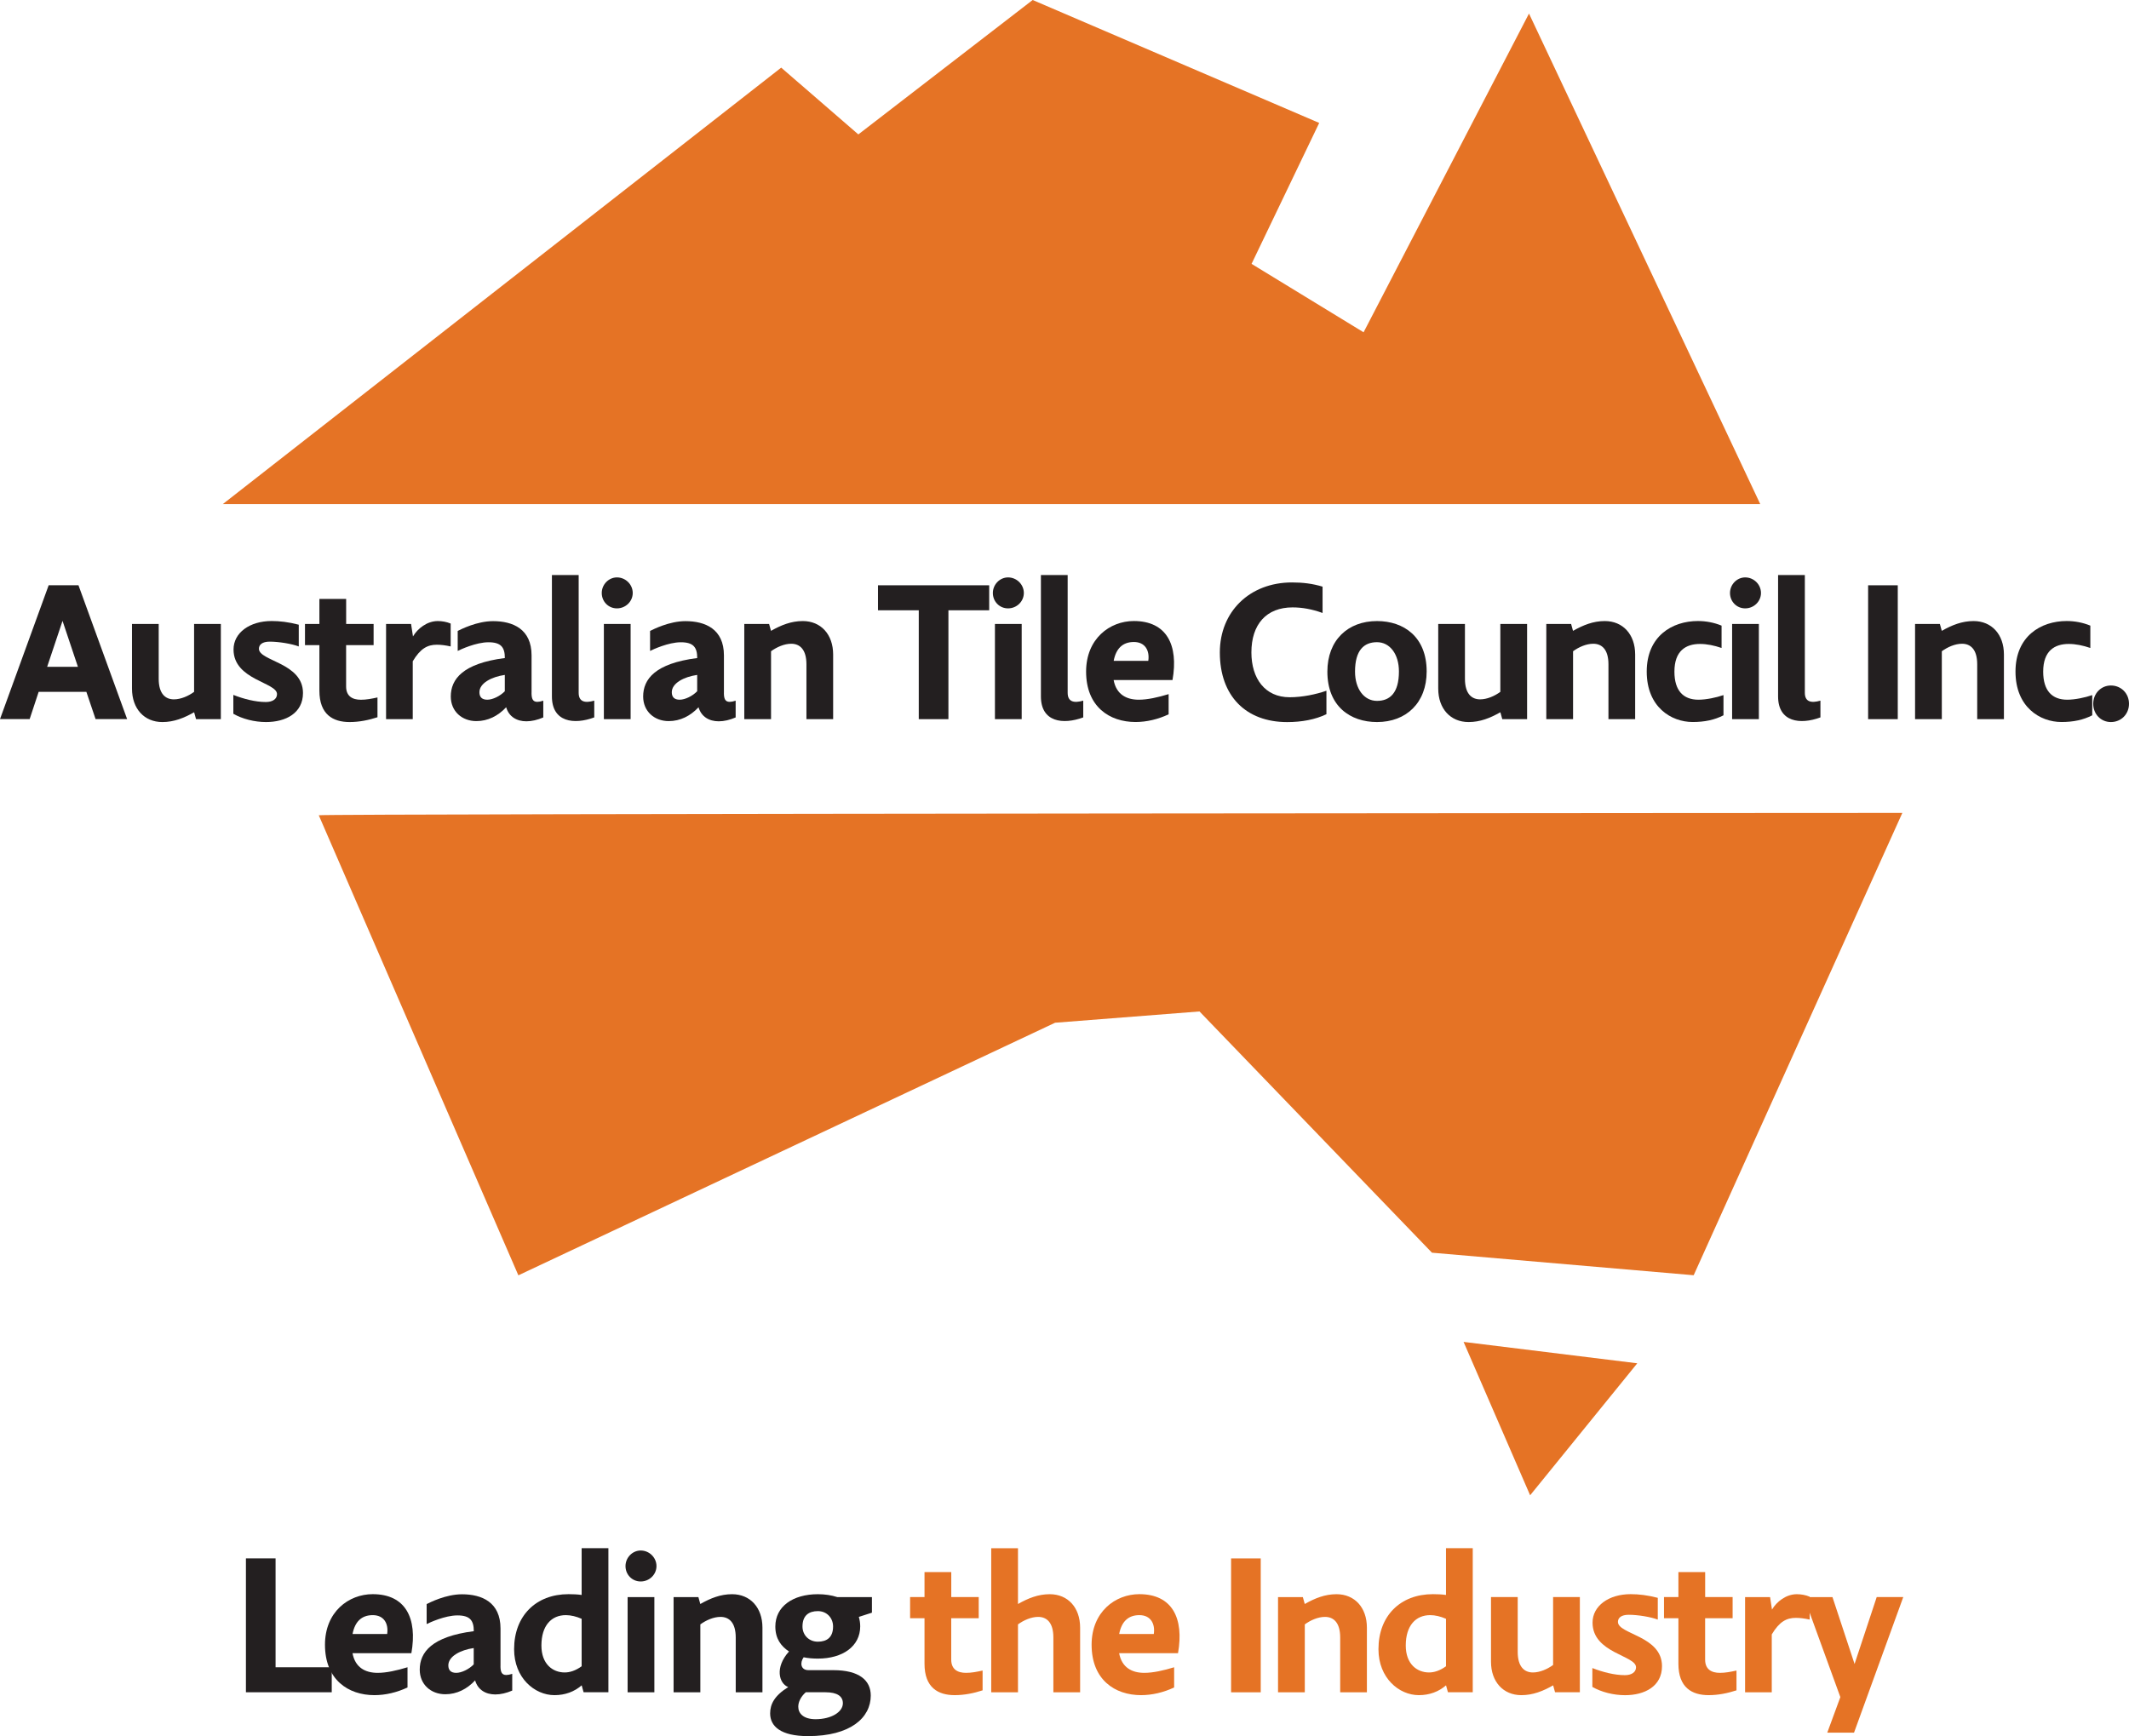 <?xml version="1.0" encoding="UTF-8"?>
<svg id="Layer_2" data-name="Layer 2" xmlns="http://www.w3.org/2000/svg" viewBox="0 0 545.06 444.59">
  <defs>
    <style>
      .cls-1 {
        fill: #231f20;
      }

      .cls-1, .cls-2 {
        stroke-width: 0px;
      }

      .cls-2 {
        fill: #e57325;
      }
    </style>
  </defs>
  <g id="Layer_1-2" data-name="Layer 1">
    <g id="Layer_3" data-name="Layer 3">
      <path class="cls-2" d="M81.61,208.77l51.1,117.81,137.41-64.68,36.97-2.89,59.52,61.78,67,5.77,53.42-118.39s-405.86.19-405.42.6Z"/>
      <polygon class="cls-2" points="374.7 343.63 391.74 382.91 419.17 349.11 374.7 343.63"/>
      <polygon class="cls-2" points="57.05 129.08 450.65 129.08 391.45 3.47 349.1 85.09 320.42 67.57 337.74 31.48 264.38 0 219.75 34.42 200 17.32 57.05 129.08"/>
    </g>
    <g>
      <path class="cls-1" d="M9.9,177.16l-2.31,6.99H0l12.46-34.28h7.63l12.46,34.28h-8.08l-2.36-6.99h-12.22ZM19.95,170.76l-3.94-11.77-3.94,11.77h7.88Z"/>
      <path class="cls-1" d="M40.63,159.78v14.04c0,3.84,1.72,5.27,3.89,5.27,1.77,0,3.69-.84,5.17-1.92v-17.39h6.85v24.38h-6.35l-.49-1.77c-2.61,1.48-5.17,2.51-8.13,2.51-4.63,0-7.78-3.4-7.78-8.57v-16.55h6.85Z"/>
      <path class="cls-1" d="M76.49,159.97v5.57c-1.82-.69-5.12-1.23-7.44-1.23-1.92,0-2.76.79-2.76,1.82,0,3.2,11.28,3.55,11.28,11.33,0,5.17-4.43,7.44-9.46,7.44-2.96,0-6.06-.79-8.37-2.12v-4.83c2.61,1.03,5.66,1.82,8.32,1.82,1.77,0,2.86-.79,2.86-2.02,0-3.05-11.13-3.6-11.13-11.43,0-4.29,4.14-7.29,9.75-7.29,2.07,0,4.29.25,6.94.94Z"/>
      <path class="cls-1" d="M95.65,159.78v5.42h-7.04v10.59c0,2.51,1.63,3.4,3.79,3.4,1.38,0,2.71-.25,4.24-.59v5.07c-2.27.74-4.68,1.23-7.14,1.23-4.24,0-7.73-1.92-7.73-8.03v-11.67h-3.69v-5.42h3.69v-6.4h6.85v6.4h7.04Z"/>
      <path class="cls-1" d="M105.69,184.16h-6.85v-24.38h6.4l.49,3.2c1.18-2.02,3.6-3.94,6.35-3.94,1.08,0,2.27.2,3.3.64v5.86c-1.33-.3-2.51-.44-3.55-.44-2.36,0-4.19.94-6.16,4.24v14.83Z"/>
      <path class="cls-1" d="M136.08,177.41c0,1.48.3,2.32,1.48,2.32.39,0,.94-.1,1.53-.3v4.29c-1.48.64-2.96.99-4.33.99-2.46,0-4.48-1.18-5.17-3.6-2.07,2.22-4.68,3.55-7.63,3.55-3.69,0-6.55-2.51-6.55-6.3,0-4.43,3.05-8.47,13.84-9.85,0-2.76-.99-4.04-4.19-4.04s-7.19,1.87-7.88,2.22v-5.12c.79-.39,4.88-2.51,9.06-2.51,5.07,0,9.85,2.02,9.85,8.77v9.6ZM129.24,172.83c-3.4.49-6.5,2.12-6.5,4.43,0,1.23.64,1.92,2.02,1.92s3.3-.94,4.48-2.17v-4.19Z"/>
      <path class="cls-1" d="M148.15,147.26v30.14c0,2.32,1.58,2.71,3.99,2.02v4.29c-5.17,1.92-10.84,1.23-10.84-5.37v-31.08h6.85Z"/>
      <path class="cls-1" d="M157.95,147.86c2.22,0,4.04,1.82,4.04,3.99s-1.82,3.94-4.04,3.94-3.89-1.77-3.89-3.94,1.77-3.99,3.89-3.99ZM161.45,184.16h-6.85v-24.38h6.85v24.38Z"/>
      <path class="cls-1" d="M185.33,177.41c0,1.48.3,2.32,1.48,2.32.39,0,.94-.1,1.53-.3v4.29c-1.48.64-2.96.99-4.33.99-2.46,0-4.48-1.18-5.17-3.6-2.07,2.22-4.68,3.55-7.63,3.55-3.69,0-6.55-2.51-6.55-6.3,0-4.43,3.05-8.47,13.84-9.85,0-2.76-.99-4.04-4.19-4.04s-7.19,1.87-7.88,2.22v-5.12c.79-.39,4.88-2.51,9.06-2.51,5.07,0,9.85,2.02,9.85,8.77v9.6ZM178.49,172.83c-3.4.49-6.5,2.12-6.5,4.43,0,1.23.64,1.92,2.02,1.92s3.3-.94,4.48-2.17v-4.19Z"/>
      <path class="cls-1" d="M206.46,184.16v-14.04c0-3.84-1.72-5.27-3.89-5.27-1.77,0-3.69.84-5.17,1.92v17.39h-6.85v-24.38h6.35l.49,1.77c2.61-1.48,5.17-2.51,8.13-2.51,4.63,0,7.78,3.4,7.78,8.57v16.55h-6.85Z"/>
      <path class="cls-1" d="M242.81,184.16h-7.59v-27.88h-10.44v-6.4h28.47v6.4h-10.44v27.88Z"/>
      <path class="cls-1" d="M258.08,147.86c2.22,0,4.04,1.82,4.04,3.99s-1.82,3.94-4.04,3.94-3.89-1.77-3.89-3.94,1.77-3.99,3.89-3.99ZM261.57,184.16h-6.85v-24.38h6.85v24.38Z"/>
      <path class="cls-1" d="M273.34,147.26v30.14c0,2.32,1.58,2.71,3.99,2.02v4.29c-5.17,1.92-10.84,1.23-10.84-5.37v-31.08h6.85Z"/>
      <path class="cls-1" d="M285.11,174.16c.69,3.65,3.25,5.02,6.45,5.02,2.22,0,4.88-.59,7.63-1.43v5.17c-2.71,1.28-5.66,1.97-8.47,1.97-6.7,0-12.66-3.94-12.66-12.91,0-8.42,6.06-12.95,12.22-12.95,8.42,0,11.48,6.16,9.9,15.12h-15.07ZM285.11,169.23h8.87c.39-2.61-.79-4.83-3.69-4.83s-4.58,1.72-5.17,4.83Z"/>
      <path class="cls-1" d="M338.6,156.97c-2.71-.99-5.27-1.43-7.68-1.43-6.7,0-10.54,4.33-10.54,11.53,0,6.65,3.45,11.48,9.8,11.48,3.25,0,6.75-.74,9.41-1.67v6.01c-2.86,1.38-6.35,2.02-10.05,2.02-10.54,0-17.24-6.65-17.24-17.83,0-10.44,7.63-17.93,18.47-17.93,2.76,0,5.27.3,7.83,1.08v6.75Z"/>
      <path class="cls-1" d="M339.83,171.99c0-8.03,5.22-12.95,12.71-12.95,6.85,0,12.71,4.04,12.71,12.9,0,8.03-5.22,12.96-12.71,12.96-6.85,0-12.71-4.04-12.71-12.91ZM358.15,171.94c0-4.43-2.32-7.49-5.62-7.49s-5.62,2.02-5.62,7.54c0,4.43,2.32,7.49,5.62,7.49s5.62-2.02,5.62-7.54Z"/>
      <path class="cls-1" d="M375.05,159.78v14.04c0,3.84,1.72,5.27,3.89,5.27,1.77,0,3.69-.84,5.17-1.92v-17.39h6.85v24.38h-6.35l-.49-1.77c-2.61,1.48-5.17,2.51-8.13,2.51-4.63,0-7.78-3.4-7.78-8.57v-16.55h6.85Z"/>
      <path class="cls-1" d="M411.79,184.16v-14.04c0-3.84-1.72-5.27-3.89-5.27-1.77,0-3.69.84-5.17,1.92v17.39h-6.85v-24.38h6.35l.49,1.77c2.61-1.48,5.17-2.51,8.13-2.51,4.63,0,7.78,3.4,7.78,8.57v16.55h-6.85Z"/>
      <path class="cls-1" d="M440.75,165.93c-1.87-.64-3.74-1.03-5.52-1.03-3.65,0-6.55,1.77-6.55,7.09,0,4.88,2.27,7.19,6.16,7.19,1.97,0,4.53-.54,6.4-1.18v5.17c-2.27,1.18-4.83,1.72-7.88,1.72-5.52,0-11.77-3.84-11.77-12.91s6.5-12.95,13.1-12.95c2.07,0,4.14.39,6.06,1.18v5.71Z"/>
      <path class="cls-1" d="M446.8,147.86c2.22,0,4.04,1.82,4.04,3.99s-1.82,3.94-4.04,3.94-3.89-1.77-3.89-3.94,1.77-3.99,3.89-3.99ZM450.3,184.16h-6.85v-24.38h6.85v24.38Z"/>
      <path class="cls-1" d="M462.07,147.26v30.14c0,2.32,1.58,2.71,3.99,2.02v4.29c-5.17,1.92-10.84,1.23-10.84-5.37v-31.08h6.85Z"/>
      <path class="cls-1" d="M485.86,184.16h-7.59v-34.28h7.59v34.28Z"/>
      <path class="cls-1" d="M506.2,184.16v-14.04c0-3.84-1.72-5.27-3.89-5.27-1.77,0-3.69.84-5.17,1.92v17.39h-6.85v-24.38h6.35l.49,1.77c2.61-1.48,5.17-2.51,8.13-2.51,4.63,0,7.78,3.4,7.78,8.57v16.55h-6.85Z"/>
      <path class="cls-1" d="M535.16,165.93c-1.87-.64-3.74-1.03-5.52-1.03-3.64,0-6.55,1.77-6.55,7.09,0,4.88,2.27,7.19,6.16,7.19,1.97,0,4.53-.54,6.4-1.18v5.17c-2.27,1.18-4.83,1.72-7.88,1.72-5.52,0-11.77-3.84-11.77-12.91s6.5-12.95,13.1-12.95c2.07,0,4.14.39,6.06,1.18v5.71Z"/>
      <path class="cls-1" d="M540.43,175.54c2.61,0,4.63,2.02,4.63,4.68s-2.02,4.68-4.63,4.68-4.53-2.07-4.53-4.68,1.97-4.68,4.53-4.68Z"/>
    </g>
    <g>
      <path class="cls-1" d="M70.55,426.95h14.38v6.4h-21.97v-34.28h7.59v27.88Z"/>
      <path class="cls-1" d="M90.25,423.36c.69,3.65,3.25,5.02,6.45,5.02,2.22,0,4.88-.59,7.63-1.43v5.17c-2.71,1.28-5.66,1.97-8.47,1.97-6.7,0-12.66-3.94-12.66-12.91,0-8.42,6.06-12.95,12.22-12.95,8.42,0,11.48,6.16,9.9,15.12h-15.07ZM90.25,418.43h8.87c.39-2.61-.79-4.83-3.69-4.83s-4.58,1.72-5.17,4.83Z"/>
      <path class="cls-1" d="M128.13,426.61c0,1.48.3,2.32,1.48,2.32.39,0,.94-.1,1.53-.3v4.29c-1.48.64-2.96.99-4.33.99-2.46,0-4.48-1.18-5.17-3.6-2.07,2.22-4.68,3.55-7.63,3.55-3.69,0-6.55-2.51-6.55-6.3,0-4.43,3.05-8.47,13.84-9.85,0-2.76-.99-4.04-4.19-4.04s-7.19,1.87-7.88,2.22v-5.12c.79-.39,4.88-2.51,9.06-2.51,5.07,0,9.85,2.02,9.85,8.77v9.6ZM121.28,422.03c-3.4.49-6.5,2.12-6.5,4.43,0,1.23.64,1.92,2.02,1.92s3.3-.94,4.48-2.17v-4.19Z"/>
      <path class="cls-1" d="M148.91,431.58c-1.87,1.63-4.24,2.51-6.95,2.51-5.07,0-10.34-4.38-10.34-11.77,0-8.52,5.57-14.09,13.94-14.09,1.13,0,2.27.05,3.35.2v-11.97h6.85v36.89h-6.35l-.49-1.77ZM148.91,426.71v-12.17c-1.33-.59-2.76-.94-4.04-.94-3.69,0-6.26,2.66-6.26,7.78,0,4.78,2.91,6.9,5.96,6.9,1.28,0,2.76-.44,4.33-1.58Z"/>
      <path class="cls-1" d="M164.03,397.05c2.22,0,4.04,1.82,4.04,3.99s-1.82,3.94-4.04,3.94-3.89-1.77-3.89-3.94,1.77-3.99,3.89-3.99ZM167.53,433.36h-6.85v-24.38h6.85v24.38Z"/>
      <path class="cls-1" d="M188.36,433.36v-14.04c0-3.84-1.72-5.27-3.89-5.27-1.77,0-3.69.84-5.17,1.92v17.39h-6.85v-24.38h6.35l.49,1.77c2.61-1.48,5.17-2.51,8.13-2.51,4.63,0,7.78,3.4,7.78,8.57v16.55h-6.85Z"/>
      <path class="cls-1" d="M205.75,424.39c-1.03,1.43-.74,3.3,1.23,3.3h6.35c6.65,0,9.6,2.61,9.6,6.5,0,5.67-5.17,10.39-16.06,10.39-6.99,0-9.7-2.51-9.7-5.81,0-2.36,1.08-4.53,4.63-6.75-2.36-.89-3.5-5.02.2-9.11-2.07-1.38-3.5-3.3-3.5-6.4,0-5.12,4.48-8.27,10.89-8.27,1.77,0,3.45.25,4.97.74h8.87v3.99l-3.35,1.08c.2.74.35,1.53.35,2.41,0,5.12-4.48,8.27-10.84,8.27-1.28,0-2.51-.1-3.65-.34ZM204.37,437.05c0,1.72,1.33,3.2,4.43,3.2,3.99,0,6.99-1.82,6.99-4.09,0-1.77-1.43-2.81-4.43-2.81h-5.07c-1.28,1.13-1.92,2.51-1.92,3.69ZM213.28,416.51c0-2.22-1.63-3.94-3.89-3.94s-3.94,1.08-3.94,3.94c0,2.22,1.67,3.89,3.94,3.89s3.89-1.08,3.89-3.89Z"/>
      <path class="cls-2" d="M250.57,408.97v5.42h-7.04v10.59c0,2.51,1.63,3.4,3.79,3.4,1.38,0,2.71-.25,4.24-.59v5.07c-2.27.74-4.68,1.23-7.14,1.23-4.24,0-7.73-1.92-7.73-8.03v-11.67h-3.69v-5.42h3.69v-6.4h6.85v6.4h7.04Z"/>
      <path class="cls-2" d="M269.68,433.36v-14.04c0-3.84-1.72-5.27-3.89-5.27-1.77,0-3.69.84-5.17,1.92v17.39h-6.85v-36.89h6.85v14.28c2.61-1.48,5.17-2.51,8.13-2.51,4.63,0,7.78,3.4,7.78,8.57v16.55h-6.85Z"/>
      <path class="cls-2" d="M286.52,423.36c.69,3.65,3.25,5.02,6.45,5.02,2.22,0,4.88-.59,7.63-1.43v5.17c-2.71,1.28-5.66,1.97-8.47,1.97-6.7,0-12.66-3.94-12.66-12.91,0-8.42,6.06-12.95,12.22-12.95,8.42,0,11.48,6.16,9.9,15.12h-15.07ZM286.52,418.43h8.87c.39-2.61-.79-4.83-3.69-4.83s-4.58,1.72-5.17,4.83Z"/>
      <path class="cls-2" d="M322.77,433.36h-7.59v-34.28h7.59v34.28Z"/>
      <path class="cls-2" d="M343.11,433.36v-14.04c0-3.84-1.72-5.27-3.89-5.27-1.77,0-3.69.84-5.17,1.92v17.39h-6.85v-24.38h6.35l.49,1.77c2.61-1.48,5.17-2.51,8.13-2.51,4.63,0,7.78,3.4,7.78,8.57v16.55h-6.85Z"/>
      <path class="cls-2" d="M370.2,431.58c-1.87,1.63-4.24,2.51-6.95,2.51-5.07,0-10.34-4.38-10.34-11.77,0-8.52,5.57-14.09,13.94-14.09,1.13,0,2.27.05,3.35.2v-11.97h6.85v36.89h-6.35l-.49-1.77ZM370.2,426.71v-12.17c-1.33-.59-2.76-.94-4.04-.94-3.69,0-6.26,2.66-6.26,7.78,0,4.78,2.91,6.9,5.96,6.9,1.28,0,2.76-.44,4.33-1.58Z"/>
      <path class="cls-2" d="M388.56,408.97v14.04c0,3.84,1.72,5.27,3.89,5.27,1.77,0,3.69-.84,5.17-1.92v-17.39h6.85v24.38h-6.35l-.49-1.77c-2.61,1.48-5.17,2.51-8.13,2.51-4.63,0-7.78-3.4-7.78-8.57v-16.55h6.85Z"/>
      <path class="cls-2" d="M424.42,409.17v5.57c-1.82-.69-5.12-1.23-7.44-1.23-1.92,0-2.76.79-2.76,1.82,0,3.2,11.28,3.55,11.28,11.33,0,5.17-4.43,7.44-9.46,7.44-2.96,0-6.06-.79-8.37-2.12v-4.83c2.61,1.03,5.67,1.82,8.32,1.82,1.77,0,2.86-.79,2.86-2.02,0-3.05-11.13-3.6-11.13-11.43,0-4.29,4.14-7.29,9.75-7.29,2.07,0,4.29.25,6.95.94Z"/>
      <path class="cls-2" d="M443.58,408.97v5.42h-7.04v10.59c0,2.51,1.63,3.4,3.79,3.4,1.38,0,2.71-.25,4.24-.59v5.07c-2.27.74-4.68,1.23-7.14,1.23-4.24,0-7.73-1.92-7.73-8.03v-11.67h-3.69v-5.42h3.69v-6.4h6.85v6.4h7.04Z"/>
      <path class="cls-2" d="M453.62,433.36h-6.85v-24.38h6.4l.49,3.2c1.18-2.02,3.6-3.94,6.35-3.94,1.08,0,2.27.2,3.3.64v5.86c-1.33-.3-2.51-.44-3.55-.44-2.36,0-4.19.94-6.16,4.24v14.83Z"/>
      <path class="cls-2" d="M469.14,408.97l5.66,17.14,5.67-17.14h6.8l-12.61,34.73h-6.85l3.35-9.11-9.31-25.61h7.29Z"/>
    </g>
  </g>
</svg>